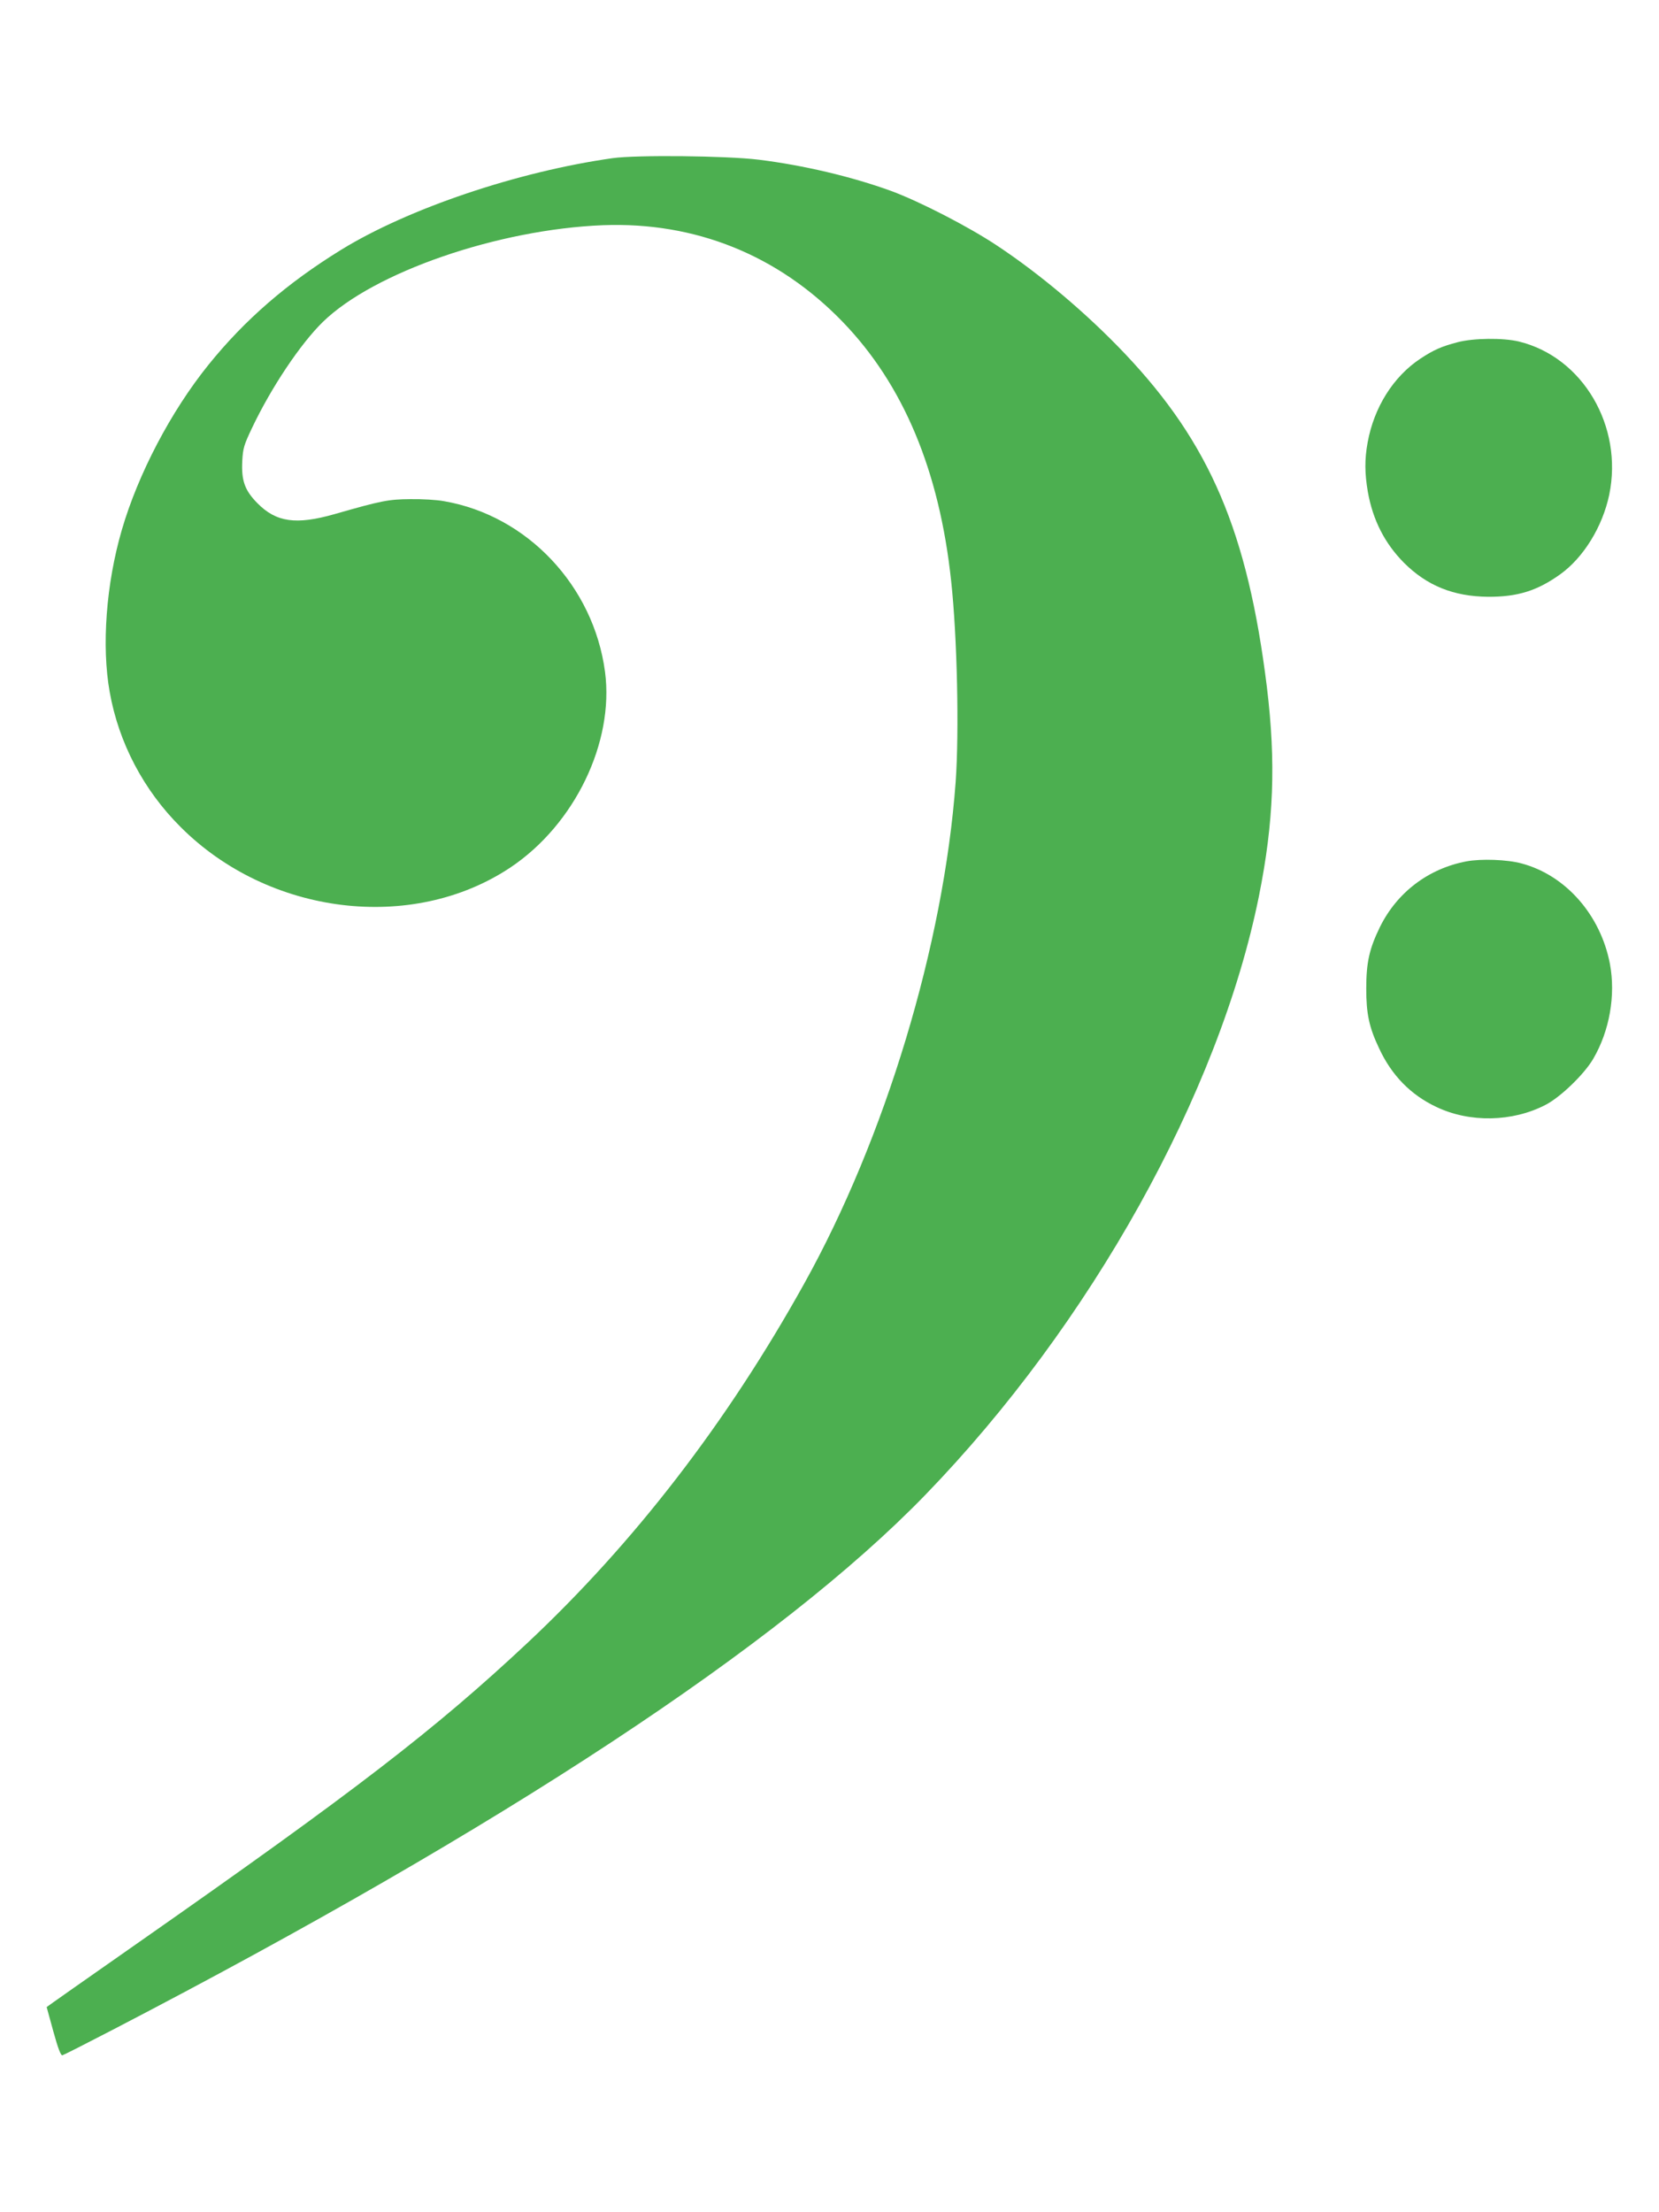 <?xml version="1.0" standalone="no"?>
<!DOCTYPE svg PUBLIC "-//W3C//DTD SVG 20010904//EN"
 "http://www.w3.org/TR/2001/REC-SVG-20010904/DTD/svg10.dtd">
<svg version="1.0" xmlns="http://www.w3.org/2000/svg"
 width="960pt" height="1280pt" viewBox="0 0 960 1280"
 preserveAspectRatio="xMidYMid meet">
<g transform="translate(0,1280) scale(0.1,-0.1)"
fill="#4caf50" stroke="none">
<path d="M3546 11885 c-552 -78 -1185 -292 -1573 -531 -313 -193 -557 -405
-766 -664 -218 -270 -408 -633 -502 -956 -91 -312 -118 -673 -70 -939 52 -293
196 -567 410 -780 510 -511 1341 -613 1909 -234 372 249 601 724 547 1132 -66
497 -450 904 -931 987 -41 8 -129 13 -195 12 -127 -1 -168 -9 -440 -87 -222
-63 -337 -47 -446 64 -73 74 -93 131 -87 245 4 73 10 92 56 189 112 236 281
488 410 614 295 288 1014 536 1622 560 534 20 1013 -173 1386 -559 351 -363
560 -861 628 -1500 35 -320 47 -873 26 -1163 -69 -939 -407 -2060 -878 -2905
-446 -802 -984 -1499 -1602 -2078 -533 -499 -990 -851 -2248 -1731 -292 -204
-532 -373 -532 -374 0 -1 18 -65 39 -142 27 -98 43 -139 52 -137 8 2 140 69
294 149 2257 1172 3861 2228 4700 3094 956 987 1700 2323 1930 3464 86 428 99
773 46 1210 -111 897 -329 1409 -822 1929 -219 231 -490 460 -741 626 -164
109 -446 254 -611 315 -225 82 -507 149 -767 181 -188 23 -708 28 -844 9z"/>
<path d="M8435 10820 c-95 -25 -138 -44 -217 -96 -156 -104 -267 -281 -304
-484 -18 -99 -17 -178 1 -285 29 -164 98 -299 209 -411 133 -133 287 -195 486
-197 170 -1 284 34 417 129 136 97 246 276 285 461 82 397 -153 797 -523 887
-91 22 -263 20 -354 -4z"/>
<path d="M8485 7816 c-220 -42 -400 -179 -499 -378 -62 -127 -80 -205 -80
-358 0 -145 16 -223 74 -345 72 -156 183 -270 332 -340 193 -92 440 -87 631
12 86 44 224 177 276 266 95 162 131 368 97 550 -54 283 -256 513 -511 581
-84 23 -235 28 -320 12z"/>
</g>
</svg>
